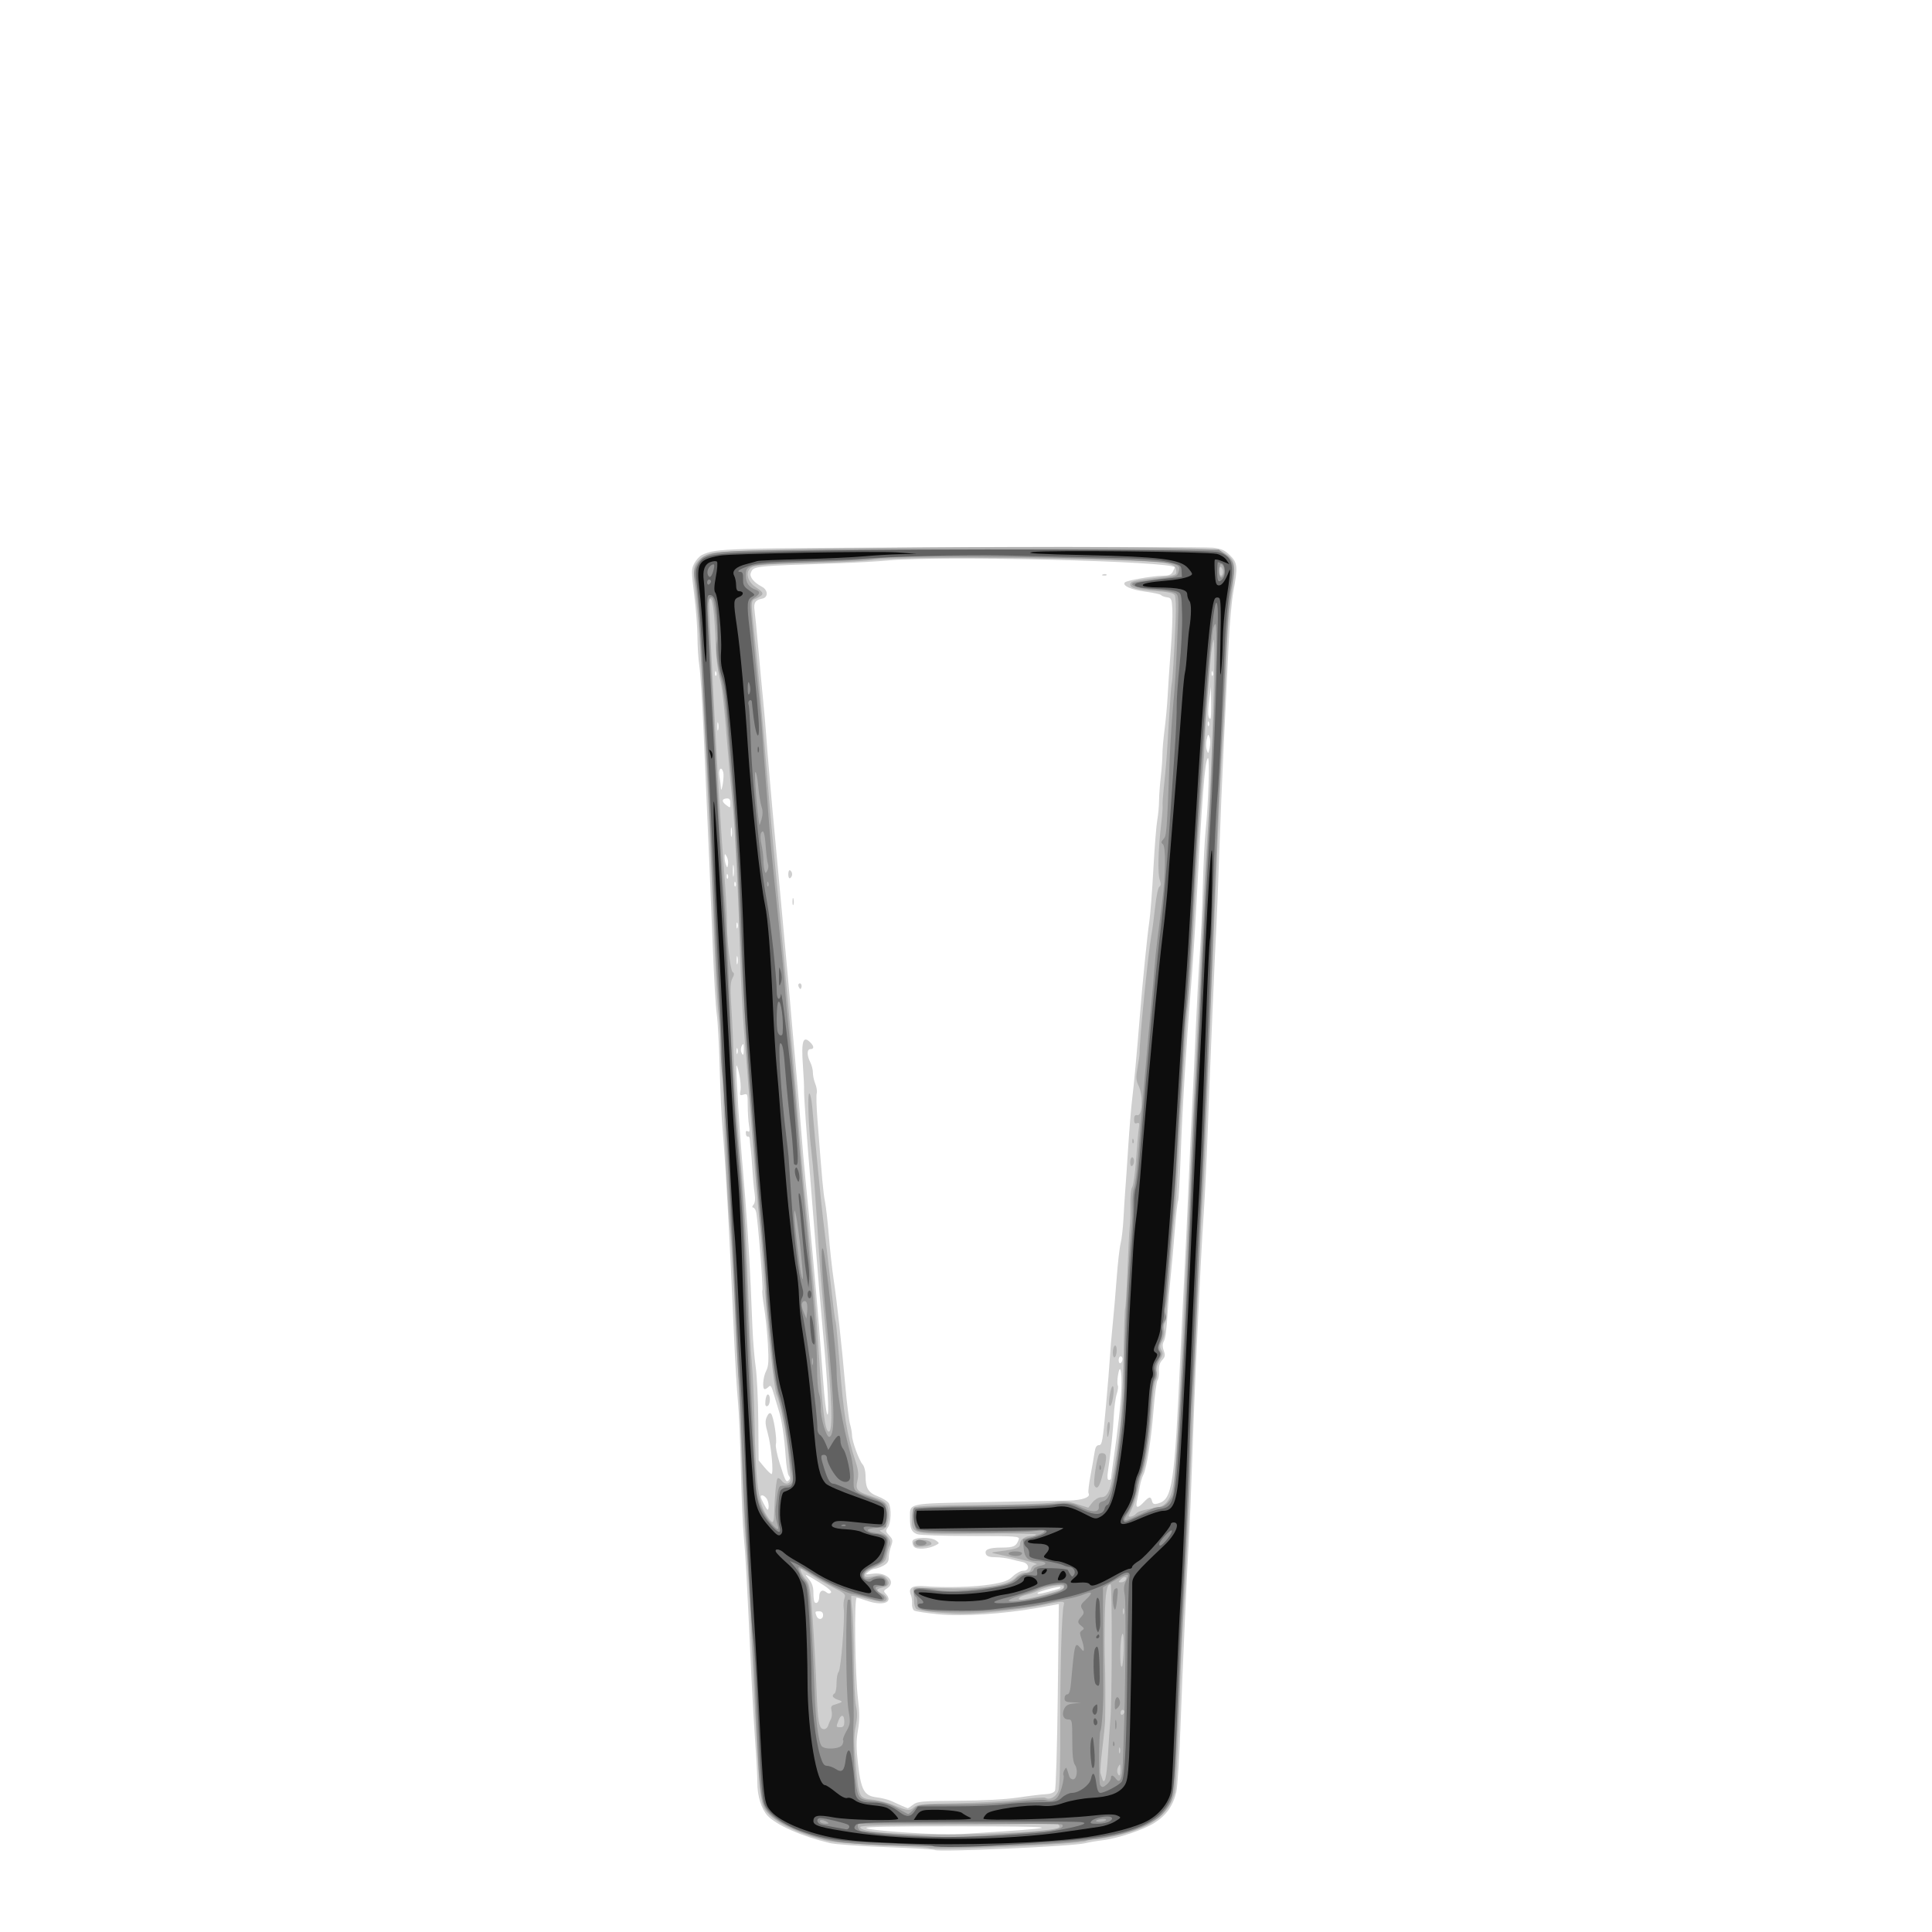 <?xml version="1.0" encoding="UTF-8" standalone="no"?>
<!-- Created with Inkscape (http://www.inkscape.org/) -->
<svg id="svg3573" xmlns:rdf="http://www.w3.org/1999/02/22-rdf-syntax-ns#" xmlns="http://www.w3.org/2000/svg" height="937.5" viewBox="0 0 937.5 937.5" width="937.5" version="1.1" xmlns:cc="http://creativecommons.org/ns#" xmlns:dc="http://purl.org/dc/elements/1.1/">
<g id="g3583">
<path id="path3593" fill="#cfcfcf" d="m453.65 897.71c-0.298-0.298-10.838-0.924-23.424-1.392-12.585-0.468-24.992-1.359-27.57-1.98-13.604-3.277-25.886-8.681-30.223-13.298-2.971-3.163-4.933-9.503-4.933-15.945 0-3.082-0.444-11.572-0.986-18.866-0.542-7.294-1.371-21.489-1.842-31.544-2.391-51.074-2.89-60.258-3.744-68.906-0.509-5.156-1.149-19.922-1.423-32.812-0.274-12.891-0.927-27.867-1.452-33.281-0.525-5.414-1.399-20.18-1.943-32.812-1.876-43.553-3.995-81.715-5.493-98.906-0.494-5.672-1.127-19.172-1.406-30-0.279-10.828-0.913-22.43-1.41-25.781-0.496-3.352-1.368-18.117-1.936-32.812-0.956-24.697-1.667-41.342-4.525-105.94-0.582-13.148-1.473-26.762-1.981-30.252-0.508-3.49-0.919-9.818-0.915-14.062 0.005-4.244-0.694-13.363-1.553-20.263-1.478-11.877-1.473-12.708 0.079-15.592 0.902-1.675 2.55-3.462 3.662-3.97 7.118-3.254 8.88-3.306 126.71-3.724 63.938-0.227 118.55-0.127 121.36 0.222 4.058 0.504 5.742 1.27 8.203 3.731 3.63 3.63 3.808 5.553 1.607 17.347-0.818 4.383-1.865 15.984-2.326 25.781-0.462 9.797-1.482 30.891-2.267 46.875-0.785 15.984-1.834 41.086-2.329 55.781-0.496 14.695-1.113 30.305-1.37 34.688-0.62 10.552-3.058 68.312-4.174 98.906-0.489 13.406-1.337 30.914-1.884 38.906-0.917 13.395-1.964 33.7-3.916 75.938-0.417 9.023-1.195 29.062-1.729 44.531-0.534 15.469-1.177 31.5-1.43 35.625-1.043 17.036-3.331 67.448-4.233 93.281-0.531 15.211-1.454 29.766-2.051 32.344-1.544 6.666-4.8 11.301-10.501 14.948-5.385 3.445-18.015 7.676-25.46 8.53-2.576 0.295-6.372 0.946-8.434 1.445-6.113 1.48-71.602 4.412-72.757 3.257zm32.913-9.027c29.459-2.005 26.079-2.413-20.565-2.48-33.355-0.048-46.767 0.22-45.532 0.912 2.349 1.315 35.585 3.478 45.002 2.93 4.125-0.24 13.617-0.853 21.094-1.362zm-43.51-12.95c2.032-1.598 4.162-1.784 21.71-1.897 12.213-0.078 23.123-0.672 29.302-1.594 5.414-0.808 11.455-1.537 13.424-1.619 2.187-0.091 3.908-0.735 4.423-1.653 0.463-0.827 1.078-21.553 1.365-46.058l0.522-44.555-10.101 1.823c-16.699 3.014-36.628 4.295-48.539 3.121-5.672-0.559-10.867-1.361-11.545-1.781-0.678-0.421-1.145-1.883-1.037-3.25 0.107-1.367-0.143-3.281-0.557-4.253-1.474-3.462 0.66-4.84 6.698-4.326 9.845 0.838 24.08 0.457 32.142-0.862 6.386-1.044 8.421-1.799 10.686-3.964 1.539-1.471 3.79-2.674 5.003-2.674 3.315 0 3.003-3.55-0.373-4.244-1.418-0.291-4.104-0.932-5.968-1.424-1.865-0.492-5.147-0.895-7.295-0.895-2.716 0-4.08-0.457-4.481-1.501-0.86-2.24 1.388-3.156 7.786-3.172 5.723-0.014 6.934-0.607 8.135-3.978 0.537-1.507-1.079-1.62-23.196-1.627-13.075-0.005-24.813-0.403-26.085-0.887-2.778-1.056-3.506-2.707-3.506-7.952 0-7.291-1.723-6.928 36.094-7.605 18.562-0.333 36.949-0.679 40.859-0.77 6.875-0.16 10.888-1.631 9.699-3.555-0.283-0.459 0.142-4.313 0.945-8.566 0.803-4.252 1.692-9.314 1.974-11.247 0.371-2.537 0.974-3.516 2.165-3.516 1.464 0 1.84-2.095 3.32-18.516 0.918-10.184 1.802-21.047 1.964-24.141 0.162-3.094 0.75-10.055 1.306-15.469 0.556-5.414 1.445-15.75 1.976-22.969 0.531-7.219 1.396-14.812 1.923-16.875 0.527-2.062 1.153-7.547 1.392-12.188 0.239-4.641 0.624-10.758 0.856-13.594 0.232-2.836 0.879-12.328 1.438-21.094 0.559-8.766 1.411-19.102 1.895-22.969 0.859-6.871 2.384-23.398 3.807-41.25 1.204-15.102 3.567-38.596 4.527-45 0.502-3.352 1.385-14.742 1.96-25.312 0.576-10.57 1.425-21.328 1.889-23.906 0.463-2.578 0.852-6.732 0.864-9.23 0.012-2.499 0.393-7.772 0.848-11.719 0.454-3.947 0.812-8.863 0.796-10.926-0.016-2.062 0.459-7.547 1.056-12.188 0.597-4.641 1.27-12.023 1.495-16.406 0.225-4.383 0.895-14.297 1.49-22.031 0.594-7.734 0.949-16.594 0.788-19.688-0.27-5.193-0.472-5.65-2.636-5.954-1.289-0.181-2.555-0.657-2.812-1.058-0.258-0.401-3.797-1.171-7.865-1.71-6.794-0.901-11.242-2.952-9.716-4.478 0.928-0.928 13.885-3.204 18.251-3.205 2.946-0.001 4.198-0.462 4.922-1.815 0.534-0.997 0.97-2.003 0.97-2.235 0-2.987-113.13-5.761-138.75-3.401-5.414 0.499-15.961 1.111-23.438 1.36-43.036 1.435-42.182 1.341-43.506 4.793-0.706 1.84 1.569 4.643 5.359 6.603 3.102 1.604 3.213 5.242 0.178 5.801-3.296 0.606-4.235 2.034-3.712 5.643 0.272 1.873 1.109 10.367 1.861 18.875 0.752 8.508 1.794 19.688 2.316 24.844 0.522 5.156 1.149 12.328 1.393 15.938 0.52 7.679 3.017 36.599 4.209 48.75 0.455 4.641 1.294 13.711 1.865 20.156 0.57 6.445 1.89 20.789 2.933 31.875s2.294 25.008 2.78 30.938c0.486 5.93 1.495 17.32 2.243 25.312 0.747 7.992 2.003 22.758 2.791 32.812 0.788 10.055 1.855 22.289 2.371 27.188 1.48 14.041 5.475 57.375 6.525 70.781 0.525 6.703 1.44 18.727 2.034 26.719 0.594 7.992 1.462 15.164 1.93 15.938 1.155 1.909 0.322-14.242-2.08-40.312-1.069-11.602-2.521-28.688-3.227-37.969-0.706-9.281-1.936-24.68-2.735-34.219-2.002-23.917-3.29-42.208-3.168-45 0.056-1.289-0.193-6.479-0.552-11.533-0.86-12.083 0.038-14.924 3.593-11.369 1.859 1.859 1.887 3.214 0.067 3.214-1.767 0-1.818 3.04-0.108 6.375 0.714 1.392 1.294 3.688 1.289 5.101-0.005 1.413 0.516 3.836 1.157 5.384 0.641 1.548 0.951 3.635 0.689 4.638s-0.127 6.385 0.301 11.96c2.351 30.649 2.87 36.331 3.685 40.383 0.491 2.442 1.334 9.896 1.873 16.563 0.539 6.667 1.606 16.37 2.373 21.562 1.681 11.388 3.862 31.311 5.653 51.628 0.727 8.25 1.755 16.526 2.284 18.39 0.529 1.865 0.962 4.301 0.962 5.414 0 2.836 3.413 12.239 5.133 14.138 0.793 0.876 1.43 3.295 1.43 5.43 0 6.174 1.259 8.269 6.076 10.109 2.378 0.908 4.727 2.403 5.218 3.321 1.344 2.512 1.073 9.627-0.446 11.691-1.191 1.618-1.119 2.056 0.65 3.948 1.765 1.889 1.863 2.477 0.87 5.223-0.615 1.702-1.119 4.214-1.119 5.582 0 1.806-0.757 2.879-2.766 3.918-1.521 0.787-3.339 1.43-4.04 1.43-0.7 0-2.092 0.662-3.093 1.47-1.702 1.375-1.554 1.434 2.283 0.907 6.821-0.936 11.576 4.156 6.716 7.191-1.684 1.052-1.714 1.284-0.355 2.785 3.669 4.054-1.865 5.847-9.526 3.087-2.062-0.743-4.204-1.357-4.758-1.365-1.308-0.018-0.819 37.338 0.647 49.368 0.79 6.485 0.775 10.168-0.062 14.973-0.862 4.948-0.853 8.579 0.039 16.243 1.492 12.824 2.988 15.507 9.052 16.242 2.452 0.297 5.723 1.132 7.27 1.856 3.476 1.627 7.392 3.343 7.821 3.428 0.176 0.035 1.335-0.734 2.574-1.708zm0.443-125.19c-0.662-0.797-0.958-2.088-0.659-2.868 0.705-1.837 8.913-1.935 11.374-0.135 1.71 1.25 1.709 1.307-0.055 2.235-3.622 1.906-9.372 2.32-10.66 0.768zm-55.76-271.35c-0.404-0.653-0.481-1.441-0.172-1.751 0.839-0.839 1.754 0.395 1.301 1.754-0.318 0.953-0.538 0.952-1.129-0.004zm-3.176-41.845c0.019-1.547 0.229-2.066 0.467-1.154 0.238 0.912 0.222 2.178-0.035 2.812-0.257 0.635-0.451-0.112-0.432-1.659zm-2.05-13.12c0-1.397 0.404-2.205 0.938-1.875 0.516 0.319 0.938 1.162 0.938 1.875 0 0.713-0.422 1.556-0.938 1.875-0.534 0.33-0.938-0.477-0.938-1.875zm152.64-145.49c0.677-0.271 1.485-0.238 1.797 0.074 0.312 0.312-0.242 0.533-1.23 0.492-1.092-0.045-1.314-0.267-0.566-0.566zm-135.76 505.02c0-1.25-0.625-1.875-1.875-1.875-2.064 0-2.131 0.116-1.306 2.267 0.815 2.124 3.181 1.833 3.181-0.392zm-1.875-8.906c0-2.784 1.514-3.81 3.362-2.277 0.923 0.766 1.722 0.849 2.329 0.242 0.608-0.608-1.514-2.414-6.189-5.271-6.684-4.084-6.968-4.174-4.714-1.495 1.752 2.082 2.399 3.929 2.399 6.842 0 2.195 0.27 4.26 0.6 4.59 1.053 1.053 2.213-0.325 2.213-2.631zm111.09-2.4c5.52-1.448 6.416-1.809 5.86-2.365-0.535-0.535-11.016 2.278-11.016 2.957 0 0.607 1.041 0.488 5.156-0.592zm-136.38-44.895c-0.566-1.058-1.641-1.923-2.388-1.923-1.071 0-0.915 0.844 0.736 3.984 1.764 3.355 2.141 3.659 2.388 1.923 0.161-1.134-0.17-2.926-0.736-3.984zm182.79 1.37c2.65-2.821 3.382-2.916 4.008-0.523 0.376 1.439 0.973 1.685 2.844 1.172 7.063-1.937 8.032-8.353 10.933-72.368 0.479-10.57 1.314-27.445 1.855-37.5 0.541-10.055 1.427-29.039 1.969-42.188 0.542-13.148 1.373-31.289 1.846-40.312 0.473-9.023 1.294-26.531 1.824-38.906 0.53-12.375 1.382-28.195 1.893-35.156 0.511-6.961 1.164-21.516 1.452-32.344 0.288-10.828 0.904-23.273 1.369-27.656 1.362-12.834 2.106-35.874 1.14-35.277-1.49 0.921-2.814 18.004-5.825 75.12-0.544 10.312-1.625 26.548-2.404 36.078-2.303 28.192-4.192 59.054-5 81.683-0.416 11.659-0.99 21.575-1.275 22.036-0.285 0.461-0.981 6.742-1.548 13.958-0.567 7.216-1.466 17.339-1.999 22.495-0.533 5.156-1.153 12.328-1.377 15.938-0.663 10.663-1.133 14.235-2.099 15.961-0.601 1.073-0.572 2.532 0.085 4.272 0.826 2.187 0.691 2.981-0.785 4.612-1.178 1.302-1.706 3.098-1.558 5.298 0.123 1.831-0.179 3.814-0.671 4.408-0.493 0.594-1.373 7.195-1.957 14.67-1.124 14.4-3.336 28.291-5 31.404-0.551 1.031-1.299 3.562-1.663 5.625-0.363 2.062-0.971 5.121-1.351 6.797-0.833 3.678 0.277 3.914 3.294 0.703zm-172.26-12.85c-0.544-0.666-1.22-4.798-1.501-9.18-0.577-8.98-1.88-17.846-3.237-22.031-0.502-1.547-1.458-4.711-2.125-7.031-1.604-5.58-1.851-5.967-3.049-4.769-0.561 0.561-1.357 1.019-1.769 1.019-1.283 0-0.811-5.954 0.701-8.854 1.161-2.227 1.323-4.761 0.838-13.125-0.331-5.701-1.16-13.727-1.842-17.836-0.682-4.109-1.052-7.777-0.82-8.152 0.479-0.775-2.256-34.831-3.055-38.049-0.288-1.16-0.952-2.109-1.475-2.109-0.549 0-0.46-0.591 0.209-1.398 0.774-0.932 0.951-2.794 0.531-5.591-0.346-2.306-0.825-7.478-1.064-11.493-0.239-4.015-0.605-8.566-0.813-10.112-0.208-1.547-0.41-3.551-0.45-4.453-0.04-0.902-0.389-1.535-0.775-1.406-0.747 0.249-1.172-0.536-1.172-2.165 0-0.546 0.488-0.691 1.084-0.323 0.785 0.485 0.917-0.339 0.479-2.991-0.333-2.014-0.609-6.327-0.615-9.584-0.01-5.63-0.11-5.891-2.024-5.283-1.808 0.574-1.96 0.365-1.483-2.046 0.292-1.477-0.025-5.217-0.703-8.31-0.678-3.094-1.271-4.57-1.316-3.281-0.154 4.372 1.732 34.144 3.148 49.688 1.508 16.543 3.18 41.431 3.811 56.719 0.213 5.156 0.601 14.438 0.862 20.625 0.261 6.188 0.967 14.625 1.567 18.75 0.601 4.125 1.167 16.007 1.259 26.403l0.167 18.903 2.741 3.295c1.508 1.812 3.078 3.325 3.489 3.362 1.168 0.106-0.093-13.679-1.812-19.804-1.246-4.442-1.33-5.989-0.431-7.963 0.729-1.6 1.435-2.131 2.035-1.531 1.209 1.209 2.988 12.384 2.357 14.799-0.271 1.038 0.56 5.222 1.847 9.297 2.806 8.882 3.132 9.488 4.416 8.204 0.681-0.681 0.678-1.349-0.01-2.191zm-11.326-36.502c0.166-1.731 0.723-3.042 1.239-2.913 1.393 0.348 1.136 5.168-0.301 5.647-0.898 0.299-1.156-0.452-0.938-2.734zm167.65 38.048c0-0.288 0.407-3.346 0.905-6.797 2.5-17.327 3.783-28.639 4.127-36.39 0.408-9.174-0.599-13.435-1.639-6.934-0.342 2.136-0.371 4.288-0.065 4.782 0.306 0.494 0.07 2.37-0.523 4.168-0.593 1.798-1.246 6.747-1.449 10.997-0.342 7.141-1.383 16.946-2.835 26.712-0.393 2.641-0.243 3.984 0.444 3.984 0.57 0 1.036-0.236 1.036-0.524zm5.625-58.126c0-0.743-0.422-1.351-0.938-1.351-0.516 0-0.938 0.869-0.938 1.93 0 1.062 0.422 1.67 0.938 1.351 0.516-0.319 0.938-1.187 0.938-1.93zm-186.87-150.65c-0.26-0.645-0.473-0.117-0.473 1.172s0.213 1.816 0.473 1.172c0.26-0.645 0.26-1.699 0-2.344zm3.101 0c-0.023-2.424-0.215-2.728-0.939-1.487-0.501 0.858-0.654 2.229-0.34 3.047 0.882 2.298 1.31 1.776 1.279-1.56zm-3.075-44.531c-0.236-0.902-0.429-0.164-0.429 1.641s0.193 2.543 0.429 1.641c0.236-0.902 0.236-2.379 0-3.281zm-0.025-16.406c-0.26-0.645-0.473-0.117-0.473 1.172s0.213 1.816 0.473 1.172c0.26-0.645 0.26-1.699 0-2.344zm-0.918-19.629c-0.299-0.748-0.521-0.526-0.566 0.566-0.041 0.988 0.181 1.542 0.492 1.23 0.312-0.312 0.345-1.12 0.074-1.797zm-3.75-3.75c-0.299-0.748-0.521-0.526-0.566 0.566-0.041 0.988 0.181 1.542 0.492 1.23 0.312-0.312 0.345-1.12 0.074-1.797zm2.845-4.264c-0.215-1.425-0.398-0.482-0.405 2.096-0.007 2.578 0.169 3.744 0.392 2.591 0.223-1.153 0.228-3.262 0.013-4.688zm-3.395-4.673c-0.885-1.52-0.973-1.487-0.999 0.365-0.016 1.118 0.284 2.805 0.666 3.75 0.625 1.546 0.725 1.51 0.999-0.365 0.167-1.145-0.132-2.833-0.666-3.75zm2.448-13.61c-0.224-1.166-0.416-0.433-0.427 1.63s0.173 3.017 0.408 2.12c0.235-0.896 0.243-2.584 0.019-3.75zm-0.663-12.375c0-1.708-0.474-2.25-1.875-2.144-2.312 0.174-2.409 1.474-0.234 3.125 2.155 1.636 2.109 1.657 2.109-0.98zm-3.423-14.824c-0.903-3.264-2.458-1.702-1.867 1.875 0.32 1.934 0.639 4.57 0.709 5.859 0.074 1.36 0.439 0.572 0.87-1.875 0.408-2.32 0.538-4.957 0.288-5.859zm235.96-17.029c-0.647-1.747-0.795-1.633-1.389 1.07-0.366 1.664-0.347 3.985 0.041 5.156 0.649 1.959 0.761 1.873 1.389-1.07 0.376-1.76 0.357-4.08-0.041-5.156zm-238.46-6.878c-0.22-0.91-0.41-0.17-0.41 1.63 0 1.805 0.193 2.543 0.429 1.641 0.236-0.902 0.236-2.379 0-3.281zm238.12-0.41c-0.299-0.748-0.521-0.526-0.566 0.566-0.041 0.988 0.181 1.542 0.492 1.23 0.312-0.312 0.345-1.12 0.074-1.797zm1.116-9.434-0.119-7.734-0.838 6.54c-0.783 6.115-0.602 8.929 0.577 8.929 0.274 0 0.445-3.481 0.38-7.734zm-240.18-14.941c-0.299-0.748-0.521-0.526-0.566 0.566-0.041 0.988 0.181 1.542 0.492 1.23 0.312-0.312 0.345-1.12 0.074-1.797zm240.94 0c-0.299-0.748-0.521-0.526-0.566 0.566-0.041 0.988 0.181 1.542 0.492 1.23 0.312-0.312 0.345-1.12 0.074-1.797z"/>
<path id="path3591" fill="#afafaf" d="m450.8 896.74c-0.291-0.291-10.4-0.912-22.463-1.38-14.622-0.567-23.965-1.363-28.027-2.387-14.834-3.74-26.062-9.598-29.397-15.337-2.308-3.972-2.939-12.83-7.194-100.92-0.523-10.828-1.373-24.328-1.89-30-0.516-5.672-1.377-23.18-1.913-38.906-0.535-15.727-1.312-34.078-1.726-40.781-0.414-6.703-1.251-23.578-1.86-37.5-0.609-13.922-1.518-28.688-2.021-32.812-0.951-7.81-2.108-30.391-3.723-72.656-0.522-13.664-1.344-27.586-1.826-30.938-0.482-3.352-1.337-17.273-1.899-30.938-2.067-50.27-3.766-88.026-4.599-102.19-0.47-7.992-1.321-23.812-1.891-35.156-0.57-11.344-1.442-24.211-1.938-28.594-2.306-20.41-2.3-20.913 0.303-24.006 1.645-1.954 3.828-3.164 7.059-3.91 12.548-2.897 235.05-4.096 245.3-1.323 2.062 0.558 4.75 2.175 5.973 3.592 2.496 2.894 2.475 5.125-0.218 23.302-0.764 5.156-1.637 18.656-1.94 30-0.303 11.344-0.958 26.32-1.456 33.281-0.865 12.103-1.884 33.447-3.897 81.562-1.736 41.514-3.507 85.791-4.442 111.09-0.515 13.922-1.192 28.266-1.506 31.875-0.906 10.438-3.228 62.42-6.972 156.09-0.505 12.633-1.37 29.93-1.922 38.438-1.187 18.283-1.416 23.366-2.745 60.938-0.556 15.727-1.439 30.397-1.961 32.601-2.413 10.181-10.356 16.43-25.896 20.372-5.074 1.287-10.633 2.34-12.355 2.34-1.722 0-3.857 0.389-4.746 0.865-2.917 1.561-74.837 4.746-76.208 3.375zm49.822-7.976c13.453-1.326 14.528-1.606 13.047-3.39-0.898-1.082-2.096-1.257-5.005-0.731-2.103 0.381-23.406 0.722-47.339 0.758-31.474 0.048-43.613 0.359-43.869 1.126-0.872 2.616 19.088 4.064 49.416 3.584 13.148-0.208 28.336-0.815 33.75-1.349zm-57.012-11.892c1.473-1.333 4.617-1.612 21.168-1.877 10.691-0.171 24.401-0.965 30.466-1.763 6.066-0.799 11.468-1.18 12.006-0.848 2.126 1.314 5.417-0.521 6.378-3.556 0.582-1.839 0.924-14.2 0.863-31.172-0.099-27.464 0.713-55.543 1.701-58.828 0.626-2.082-0.123-2.072-11.014 0.149-8.63 1.76-23.962 3.527-35.025 4.037-8.213 0.379-24.635-1.163-25.666-2.41-0.488-0.59-0.903-2.128-0.922-3.417-0.019-1.289-0.162-3.398-0.317-4.688-0.259-2.148-0.008-2.322 2.998-2.083 1.805 0.144 9.188 0.316 16.406 0.383 16.161 0.15 26.92-1.744 30.24-5.325 1.229-1.326 3.222-2.35 4.573-2.35 1.582 0 2.555-0.618 2.87-1.822 0.262-1.002 1.383-1.969 2.49-2.149 1.71-0.277-4.91-2.035-19.08-5.066-3.279-0.701-3.277-0.702 1.635-1.354 8.038-1.067 9.615-1.667 9.615-3.656 0-2.005 2.575-3.765 5.508-3.765 1.035 0 2.077-0.316 2.317-0.703 0.24-0.387-12.212-0.569-27.669-0.406-32.876 0.348-32.656 0.397-32.656-7.236 0-2.513 0.528-4.989 1.179-5.53 0.755-0.627 11.974-1.043 31.172-1.158 16.496-0.099 32.744-0.623 36.107-1.165 5.203-0.839 6.936-0.728 11.623 0.747l5.508 1.732 2.006-2.516c1.103-1.384 2.93-2.516 4.059-2.516 4.218 0 5.425-4.183 9.069-31.406 0.903-6.746 1.669-20.926 1.914-35.415 0.224-13.291 0.601-24.477 0.837-24.859 0.236-0.382 0.737-8.703 1.113-18.491 0.376-9.789 0.886-19.274 1.133-21.078 0.247-1.805 0.385-6.599 0.307-10.653-0.08-4.165 0.303-7.908 0.881-8.605 0.563-0.678 1.416-6.853 1.896-13.722 0.48-6.869 1.085-13.694 1.343-15.166 0.369-2.102 0.169-2.561-0.932-2.139-1.016 0.39-1.403-0.111-1.403-1.817 0-1.723 0.44-2.281 1.641-2.08 2.396 0.402 2.829-9.44 0.619-14.096-1.354-2.853-1.439-4.196-0.572-9.022 0.561-3.118 1.004-6.302 0.986-7.075-0.131-5.563 4.109-48.146 5.647-56.719 0.555-3.094 1.428-9.6 1.939-14.457 0.512-4.858 1.423-9.137 2.024-9.509 0.785-0.485 0.83-1.435 0.158-3.363-1.046-3-0.758-14.513 0.665-26.577 0.517-4.383 0.85-8.602 0.739-9.375-0.11-0.773 0.118-4.359 0.508-7.969 1.166-10.797 1.5-15.149 2.521-32.812 0.536-9.281 1.154-17.508 1.373-18.281 0.411-1.454 1.147-13.474 1.924-31.406 0.249-5.746 0.053-10.927-0.441-11.699-0.62-0.968-3.382-1.563-9.137-1.971-9.513-0.674-12.468-1.424-12.468-3.166 0-1.512 1.647-1.927 13.41-3.372 9.053-1.112 9.187-1.165 8.906-3.52-0.245-2.056-0.981-2.547-5.266-3.507-10.353-2.32-128.45-3.528-142.82-1.461-3.789 0.545-17.014 1.196-29.389 1.447-23.606 0.479-27.896 0.903-29.578 2.931-1.931 2.327-0.61 6.32 2.859 8.642 4.326 2.895 4.433 3.557 0.87 5.399-3.417 1.767-3.367-1.714-0.393 27.153 0.797 7.734 2.042 21.234 2.766 30 3.119 37.736 4.418 52.661 6.123 70.312 2.536 26.254 5.494 58.039 6.588 70.781 0.509 5.93 1.56 17.531 2.336 25.781 0.776 8.25 2.017 22.805 2.759 32.344 0.741 9.539 1.795 21.773 2.342 27.188 5.037 49.875 6.006 60.854 7.533 85.312 1.592 25.494 2.923 35.625 4.681 35.625 2.118 0 1.557-15.861-1.822-51.562-1.098-11.602-2.374-27-2.836-34.219-1.964-30.718-2.858-42.623-3.729-49.688-1.427-11.564-2.061-28.594-1.065-28.594 0.481 0 1.134 3.059 1.452 6.797 1.469 17.276 4.331 46.891 5.186 53.672 0.795 6.302 2.969 24.796 5.29 45 0.296 2.578 0.685 4.927 0.865 5.219 0.18 0.292 0.995 8.941 1.812 19.219 2.099 26.399 3.513 35.183 7.822 48.6 1.38 4.298 1.587 6.391 0.922 9.35-1.012 4.504-0.279 5.297 7.121 7.704 6.832 2.222 8.064 3.581 8.064 8.893 0 4.408-1.612 7.376-4.051 7.459-0.608 0.021 0.026 0.652 1.409 1.402 2.721 1.478 4.127 4.417 2.991 6.254-0.39 0.632-0.95 2.626-1.243 4.432-0.536 3.3-1.26 3.917-8.012 6.839-1.547 0.669-2.812 1.844-2.812 2.611 0 1.484 1.063 1.584 5.743 0.542 2.12-0.472 3.352-0.231 4.453 0.87 2.331 2.331 1.834 4.185-1.29 4.81-3.427 0.685-3.565 1.559-0.469 2.97 2.949 1.344 3.103 3.918 0.234 3.928-1.16 0.005-4.939-0.717-8.397-1.603-3.458-0.886-6.457-1.417-6.665-1.18-0.208 0.237-0.051 2.963 0.349 6.056 0.4 3.094 0.772 14.062 0.828 24.375 0.056 10.312 0.539 20.646 1.073 22.964 0.705 3.058 0.655 5.804-0.182 10.014-0.915 4.603-0.911 8.377 0.02 18.286 1.55 16.497 1.51 16.414 8.232 17.165 2.994 0.335 7.765 1.606 10.601 2.825 6.264 2.692 7.335 2.779 9.551 0.774zm0.512-126.5c-1.817-1.817-0.523-3.188 3.006-3.188 3.164 0 5.676 1.267 4.602 2.322-0.796 0.783-6.987 1.487-7.609 0.866zm86.955-29.46c-0.753-1.219 1.231-14.227 2.339-15.335 0.456-0.456 1.484-0.579 2.283-0.272 1.601 0.614 1.398 2.916-1.029 11.645-1.329 4.782-2.374 5.934-3.593 3.963zm6.107-27.009c0-2.148 0.395-3.906 0.879-3.906 0.487 0 0.637 1.568 0.336 3.516-0.751 4.868-1.215 5.017-1.215 0.391zm0.948-12.859c0.021-3.666 1.185-8.81 1.895-8.372 0.907 0.561 0.028 8.098-1.086 9.309-0.491 0.534-0.815 0.159-0.809-0.938zm1.86-24.68c0-1.547 0.422-3.073 0.938-3.392 0.545-0.337 0.938 0.597 0.938 2.233 0 1.547-0.422 3.073-0.938 3.392-0.545 0.337-0.938-0.597-0.938-2.233zm8.438-92.399c0-1.319 0.422-2.399 0.938-2.399 0.516 0 0.938 0.819 0.938 1.82s-0.422 2.08-0.938 2.399c-0.532 0.329-0.938-0.459-0.938-1.82zm1.012-10.446c0.045-1.092 0.267-1.314 0.566-0.566 0.271 0.677 0.238 1.485-0.074 1.797-0.312 0.312-0.533-0.242-0.492-1.23zm-11.83 298.45c0.352-6.321 0.907-14.447 1.232-18.056 0.775-8.584 0.855-65.153 0.091-65.155-1.913-0.004-2.574 3.741-2.814 15.944-0.147 7.472-0.143 16.961 0.008 21.086 0.254 6.931 0.32 20.486 0.141 28.795-0.041 1.915-0.657 8.209-1.368 13.985-0.711 5.776-1.122 11.065-0.914 11.752 0.208 0.687 0.587 1.909 0.841 2.715 1.152 3.652 2.193-0.491 2.782-11.066zm6.102 6.553c-0.024-2.589-0.177-2.792-1.016-1.349-0.543 0.934-0.754 2.305-0.47 3.047 0.867 2.258 1.516 1.516 1.486-1.698zm-0.288-10.312c-0.26-0.645-0.473-0.117-0.473 1.172s0.213 1.816 0.473 1.172c0.26-0.645 0.26-1.699 0-2.344zm-141.61-10.78c0.279-0.902 0.906-2.384 1.392-3.293 0.486-0.909 0.622-2.698 0.301-3.976-0.418-1.667-0.157-2.459 0.922-2.801 4.815-1.527 4.88-1.601 2.209-2.54-2.663-0.936-3.272-2.086-1.641-3.094 0.516-0.319 0.938-2.579 0.938-5.024s0.453-4.897 1.006-5.451c1.111-1.111 3.131-26.311 2.466-30.775-0.23-1.547-0.061-3.762 0.375-4.922 0.723-1.921 0.187-2.414-5.98-5.514-3.725-1.873-8.537-4.615-10.693-6.094-2.155-1.479-4.146-2.689-4.424-2.689-0.915 0 0.618 3.242 2.545 5.383 1.63 1.811 2.059 4.404 3.099 18.75 0.664 9.156 1.495 24.242 1.846 33.523 0.648 17.116 1.211 20.156 3.728 20.156 0.771 0 1.631-0.738 1.91-1.641zm7.871-2.109c0-3.444-1.594-3.673-2.836-0.408-1.213 3.191-1.204 3.22 0.961 3.22 1.458 0 1.875-0.625 1.875-2.812zm135.94-4.743c0-0.485-0.422-0.882-0.938-0.882-0.516 0-0.938 0.658-0.938 1.462 0 0.804 0.422 1.201 0.938 0.882 0.516-0.319 0.938-0.976 0.938-1.462zm-0.34-30.574c0.114-4.428-0.149-7.68-0.584-7.227-1.266 1.32-1.552 17.206-0.288 15.941 0.365-0.365 0.757-4.287 0.871-8.715zm0.023-19.293c-0.26-0.645-0.473-0.117-0.473 1.172s0.213 1.816 0.473 1.172c0.26-0.645 0.26-1.699 0-2.344zm-40.41-6.35c9.679-2.463 12.209-3.558 11.005-4.762-1.071-1.071-8.635 0.382-12.469 2.396-1.289 0.677-3.71 1.523-5.38 1.88-3.413 0.73-5.044 2.38-2.352 2.38 0.965 0 5.103-0.852 9.196-1.894zm41.231-7.543c1.099-1.779-0.504-2.218-2.137-0.585-1.462 1.462-1.464 1.585-0.033 1.585 0.854 0 1.83-0.45 2.17-1zm-170.49-32.05c0.253-8.61 1.033-16.747 1.665-17.379 0.366-0.366 1.231 0.11 1.924 1.057 1.813 2.48 4.747 1.629 4.431-1.285-0.138-1.273-0.657-6.657-1.154-11.964-0.86-9.192-4.077-25.291-5.662-28.343-1.253-2.412-4.65-35.078-6.529-62.789-0.542-7.992-1.379-17.906-1.859-22.031-0.777-6.666-2.964-33.532-5.647-69.375-0.502-6.703-1.377-17.672-1.944-24.375-0.568-6.703-1.385-23.367-1.817-37.031-0.432-13.664-0.971-28.008-1.198-31.875-0.227-3.867-0.703-12.938-1.056-20.156-0.354-7.219-1.039-16.922-1.524-21.562-0.484-4.641-1.296-13.5-1.802-19.688-2.354-28.725-2.951-34.119-4.358-39.375-0.828-3.094-1.639-9.844-1.802-15-0.448-14.174-1.411-22.969-2.514-22.969-1.034 0-1.021 0.386 1.625 50.625 2.193 41.635 3.32 60.183 4.924 81.094 0.831 10.828 1.471 21.586 1.423 23.906-0.174 8.358 1.584 24.713 2.732 25.423 0.887 0.548 0.862 1.227-0.116 3.053-0.95 1.774-1.099 4.71-0.612 12.014 0.354 5.316 0.773 13.463 0.93 18.104 0.688 20.309 2.324 45.397 4.339 66.562 1.155 12.127 2.561 38.425 3.258 60.938 0.303 9.797 0.976 22.664 1.495 28.594 0.519 5.93 1.105 18.375 1.301 27.656 0.691 32.621 1.784 40.69 6.447 47.578 2.381 3.518 2.966 3.253 3.103-1.406zm175.53-0.132c1.023-1.232 2.989-1.824 10.196-3.065 5.181-0.893 7.492-5.023 8.602-15.375 1.29-12.027 3.387-50.897 6.117-113.38 1.416-32.403 2.53-55.509 4.296-89.062 0.475-9.023 1.27-25.688 1.768-37.031 1.271-28.984 2.739-56.738 3.842-72.656 2.075-29.943 4.125-97.37 2.843-93.509-0.472 1.421-1.103 5.64-1.403 9.375-0.3 3.735-0.983 12.275-1.519 18.978-0.536 6.703-1.13 16.406-1.321 21.562-0.191 5.156-1.01 18.023-1.821 28.594-0.811 10.57-1.9 27.445-2.421 37.5-1.718 33.158-2.844 50.974-3.79 60-1.133 10.802-3.435 47.531-4.701 75-0.511 11.086-1.318 23.109-1.793 26.719-0.476 3.609-1.343 13.312-1.928 21.562-0.585 8.25-1.303 17.109-1.595 19.688-0.293 2.578-0.5 6.149-0.462 7.936 0.038 1.787-0.347 3.75-0.855 4.363-0.509 0.613-0.662 2.164-0.34 3.447 0.348 1.385-0.024 3.51-0.914 5.232-1.189 2.299-1.271 3.266-0.394 4.668 0.899 1.439 0.741 2.361-0.843 4.936-1.273 2.07-1.774 4.061-1.446 5.75 0.276 1.421 0.068 3.108-0.461 3.75-0.529 0.642-1.201 4.752-1.494 9.135-1.296 19.403-3.232 32.478-5.456 36.84-0.472 0.926-1.232 3.977-1.688 6.78-0.687 4.221-2.172 8.537-4.427 12.864-0.657 1.26 2.297 0.739 3.41-0.601zm42.272-457.08c0-1.001-0.422-2.08-0.938-2.399-0.532-0.329-0.938 0.459-0.938 1.82 0 1.319 0.422 2.399 0.938 2.399 0.516 0 0.938-0.819 0.938-1.82z"/>
<path id="path3589" fill="#8f8f8f" d="m428.44 895.39c-9.023-0.362-19.359-1.198-22.969-1.857-14.004-2.556-28.027-8.641-32.694-14.187-3.39-4.029-4.299-10.036-5.314-35.126-1.2-29.646-2.381-52.853-3.626-71.25-2.363-34.903-3.026-47.366-3.886-73.125-0.499-14.953-1.115-28.242-1.368-29.531-0.253-1.289-0.898-13.102-1.435-26.25-0.536-13.148-1.583-34.242-2.327-46.875-0.744-12.633-1.786-33.094-2.317-45.469-0.531-12.375-1.381-25.355-1.89-28.846-0.509-3.49-0.926-10.451-0.929-15.469-0.002-5.018-0.433-14.819-0.957-21.779-0.978-12.995-2.072-35.609-3.671-75.938-0.501-12.633-1.36-30.141-1.908-38.906-0.548-8.766-1.41-24.586-1.916-35.156-1.488-31.122-2.758-48.923-3.824-53.603-0.819-3.596-0.725-4.962 0.527-7.599 0.839-1.768 2.456-3.66 3.592-4.205 7.06-3.381 11.566-3.5 132.08-3.5h117.82l2.648 1.959c4.887 3.616 5.526 6.289 3.684 15.399-1.554 7.689-2.288 18.244-4.267 61.391-0.497 10.828-1.346 28.125-1.888 38.438-0.849 16.164-2.39 53.806-3.436 83.906-0.525 15.107-3.152 73.321-5.5 121.88-0.761 15.727-1.8 39.352-2.309 52.5-0.51 13.148-1.36 28.572-1.891 34.274-0.53 5.702-0.986 16.46-1.013 23.906-0.027 7.446-0.451 20.922-0.942 29.945-0.491 9.023-1.554 30.539-2.363 47.812-4.496 96.093-4.315 93.598-7.121 97.969-3.02 4.704-4.75 6.21-10.629 9.251-13.144 6.798-36.329 9.801-79.677 10.321-17.531 0.21-39.258 0.085-48.281-0.277zm51.424-4.821c7.553-0.547 18.288-1.327 23.856-1.733 9.345-0.681 13.246-1.872 11.583-3.535-0.47-0.47-89.145-0.771-98.347-0.333-1.273 0.06-0.733 2.893 0.653 3.425 1.597 0.613 32.803 2.873 42.098 3.049 3.533 0.067 12.603-0.326 20.156-0.873zm-78.61-6.51c-1.847-1.194-4.019-1.194-3.281 0 0.319 0.516 1.504 0.931 2.634 0.923 1.67-0.012 1.791-0.184 0.648-0.923zm135.42-0.855c0.291-0.47-0.542-0.738-1.85-0.594-3.278 0.36-4.122 1.45-1.123 1.45 1.345 0 2.683-0.385 2.973-0.855zm-93.231-5.238c2.198-2.34 2.232-2.344 20.085-2.362 9.836-0.01 23.21-0.617 29.721-1.349 6.511-0.732 12.727-1.098 13.813-0.814 4.397 1.15 6.478-0.351 8.069-5.821 0.829-2.853 1.258-5.591 0.953-6.085-0.305-0.494-0.139-1.64 0.37-2.546 1.008-1.795 0.86-1.981 2.428 3.039 0.242 0.773 1.036 1.406 1.766 1.406 1.89 0 2.558-4.731 0.985-6.976-0.931-1.33-1.315-4.828-1.315-11.982 0-9.531-0.108-10.104-1.904-10.104-2.423 0-3.32-2.294-2.016-5.157 0.75-1.645 1.941-2.321 4.576-2.595l3.563-0.371-3.984-0.158c-3.307-0.131-3.984-0.476-3.984-2.033 0-1.031 0.597-1.875 1.326-1.875 0.947 0 1.474-1.677 1.844-5.859 1.665-18.862 1.916-19.816 4.4-16.771 1.535 1.882 1.805 1.962 1.805 0.535 0-0.923-0.515-3.102-1.144-4.843-0.956-2.643-0.917-3.314 0.234-4.069 1.189-0.78 1.153-1.077-0.262-2.162-2.047-1.569-2.054-2.321-0.042-4.545 1.33-1.469 1.402-2.083 0.427-3.643-1.027-1.645-0.804-2.22 1.811-4.663 3.596-3.36 3.133-4.256-1.253-2.423-1.784 0.745-5.099 1.659-7.367 2.031-2.268 0.372-6.444 1.248-9.28 1.946-10.606 2.614-28.666 4.426-43.594 4.373-17.619-0.062-20.742-0.71-20.366-4.222 0.142-1.331-0.174-2.688-0.703-3.015-0.529-0.327-0.962-1.413-0.962-2.414 0-2.154 3.158-2.385 11.502-0.843 3.643 0.673 8.137 0.678 14.469 0.015 15.593-1.634 21.01-2.884 23.327-5.384 1.152-1.243 3.609-2.506 5.461-2.806 1.893-0.307 3.366-1.089 3.366-1.787 0-0.683 1.518-1.526 3.374-1.874 3.939-0.739 2.602-2.227-2.023-2.25-4.188-0.021-5.873-1.773-6.211-6.457l-0.296-4.099 4.51-1.161c2.481-0.639 5.012-1.679 5.625-2.311 0.879-0.907-0.272-0.993-5.448-0.408-3.609 0.408-17.451 0.721-30.759 0.695-20.293-0.039-24.425-0.275-25.613-1.463-1.368-1.368-2.301-9.418-1.218-10.501 0.291-0.291 13.79-0.734 29.998-0.984 16.207-0.25 33.286-0.73 37.952-1.067 7.414-0.535 8.953-0.374 12.193 1.28 5.998 3.06 9.878 3.078 9.546 0.045-0.163-1.495 0.405-2.193 2.12-2.604 3.926-0.942 5.93-9.967 8.936-40.227 0.736-7.407 1.294-14.368 1.242-15.469-0.501-10.437 1.658-56.444 3.57-76.064 0.352-3.609 0.57-9.094 0.486-12.188-0.085-3.094 0.257-6.68 0.76-7.969 0.502-1.289 1.321-7.406 1.819-13.594 2.149-26.689 4.872-58.341 6.292-73.125 0.842-8.766 1.656-18.015 1.81-20.554 0.153-2.539 0.764-8.445 1.357-13.125 0.593-4.679 1.637-12.938 2.321-18.352 1.699-13.461 1.858-27.268 0.324-28.216-0.925-0.572-0.854-1.105 0.328-2.43 1.537-1.725 1.579-2.276 3.103-40.604 0.236-5.93 0.907-16.266 1.492-22.969 1.273-14.586 1.355-15.935 2.279-37.504 0.634-14.792 0.541-17.03-0.752-18.103-0.838-0.696-5.153-1.463-9.995-1.776-8.287-0.537-13.548-2.297-10.371-3.471 0.773-0.286 5.806-1.055 11.183-1.71 9.403-1.145 9.803-1.287 10.45-3.708 0.594-2.221 0.326-2.648-2.277-3.623-7.466-2.796-127.66-5.046-144.49-2.704-3.931 0.547-18.411 1.337-32.177 1.755-15.627 0.475-26.174 1.193-28.076 1.91-2.691 1.015-3.047 1.559-3.047 4.662 0 3.53 1.56 5.721 4.922 6.913 2.261 0.802 2.054 2.029-0.64 3.794-2.003 1.313-2.233 2.038-1.887 5.967 1.245 14.145 3.314 35.661 4.171 43.379 0.544 4.898 1.161 11.859 1.371 15.469 0.21 3.609 1.032 14.789 1.827 24.844 0.795 10.055 1.644 21.023 1.885 24.375 0.242 3.352 1.098 12.422 1.902 20.156 3.852 37.03 5.157 50.316 5.662 57.656 0.302 4.383 0.953 11.555 1.448 15.938 1.115 9.873 3.286 33.682 4.66 51.094 1.078 13.662 2.075 24.692 4.236 46.875 3.588 36.827 5.044 56.505 5.015 67.742-0.014 5.289 0.418 10.985 0.959 12.656 0.541 1.671 0.921 4.727 0.844 6.789-0.183 4.909 2.729 14.777 4.216 14.283 2.892-0.96 2.578-14.712-1.234-54.127-2.459-25.423-3.177-39.728-1.86-37.031 1.147 2.35 6.565 50.993 6.565 58.946 0 9.719 2.651 25.47 6.963 41.367 0.839 3.094 1.444 8.088 1.343 11.098-0.209 6.255-0.209 6.254 8.263 9.097 3.184 1.068 6.266 2.517 6.848 3.22 0.589 0.709 0.933 3.499 0.774 6.275l-0.286 4.998-4.453 0.286c-5.616 0.36-5.759 1.747-0.265 2.571 5.923 0.888 6.576 2.022 4.948 8.591-1.376 5.552-1.337 5.512-8.433 8.777-2.65 1.219-3.49 4.136-1.406 4.883 0.645 0.231 1.931 0.029 2.859-0.448 2.934-1.511 6.715-0.532 7.05 1.825 0.255 1.794-0.13 2.109-2.578 2.109-3.562 0-3.658 1.147-0.3 3.609 1.974 1.447 2.321 2.151 1.482 3.002-0.844 0.856-2.55 0.655-7.423-0.875-3.48-1.092-6.954-1.986-7.72-1.986-2.129 0-13.065-5.333-19.648-9.582-3.238-2.09-6.12-3.567-6.404-3.283-0.633 0.633 1.165 4.233 3.382 6.771 1.344 1.539 1.833 5.15 2.725 20.156 0.598 10.055 1.286 24.398 1.528 31.875 0.467 14.396 1.905 25.948 3.472 27.891 1.546 1.917 8.916 1.491 10.024-0.58 0.516-0.963 0.699-1.99 0.407-2.282-0.292-0.292 0.421-2.224 1.585-4.294 1.984-3.53 2.048-4.17 1.032-10.32-1.361-8.242-1.484-53.54-0.145-53.54 0.516 0 0.984 0.105 1.04 0.234 0.225 0.513 1.79 53.859 1.657 56.484-0.777 15.374 0.521 35.362 2.501 38.538 0.985 1.579 2.462 2.075 7.356 2.467 4.514 0.362 7.427 1.246 11.082 3.362 2.727 1.579 5.201 2.894 5.498 2.923 0.297 0.029 1.53-1.002 2.741-2.291zm48.047-123.07c-3.327-0.538-2.458-2.086 1.172-2.086 1.805 0 3.281 0.377 3.281 0.837 0 1.132-1.894 1.663-4.453 1.249zm-47.109-6.305c0-1.471 1.629-1.801 4.137-0.839 2.08 0.798 0.888 2.245-1.848 2.245-1.409 0-2.288-0.54-2.288-1.406zm89.137-36.641c0.045-1.092 0.267-1.314 0.566-0.566 0.271 0.677 0.238 1.485-0.074 1.797-0.312 0.312-0.533-0.242-0.492-1.23zm3.837 153.68c0.943-0.853 1.714-2.119 1.714-2.812 0-1.728 0.954-1.581 2.457 0.38 1.969 2.569 3.106-0.064 3.34-7.734 0.11-3.609 0.274-8.461 0.364-10.781 0.871-22.442 1.239-66.996 0.582-70.424-0.621-3.243-0.494-4.971 0.506-6.88 2.304-4.397 1.21-4.362-6.595 0.213l-4.503 2.639 0.049 21.523c0.027 11.837 0.082 24.265 0.122 27.616 0.091 7.572-0.72 19.399-1.408 20.512-0.773 1.251-0.908 25.007-0.149 26.235 0.884 1.431 1.496 1.347 3.521-0.486zm2.726-19.62c0.045-1.092 0.267-1.314 0.566-0.566 0.271 0.677 0.238 1.485-0.074 1.797-0.312 0.312-0.533-0.242-0.492-1.23zm1.1-9.297c0.01-2.062 0.202-2.796 0.427-1.63s0.216 2.854-0.019 3.75c-0.235 0.896-0.418-0.058-0.408-2.12zm-0.236-9.588c0-3.55 1.488-4.829 2.373-2.04 0.406 1.279 0.094 2.531-0.87 3.496-1.379 1.379-1.503 1.258-1.503-1.456zm-0.248-46.505c-1.034-2.575-0.83-8.867 0.311-9.571 1.562-0.965 1.671-0.347 1.004 5.664-0.421 3.792-0.85 5.065-1.314 3.908zm-34.445-6.128c7.666-1.98 9.912-2.925 10.174-4.285 0.308-1.597-0.126-1.69-5.132-1.102-3.007 0.353-6.32 1.179-7.361 1.834-1.042 0.655-4.551 1.979-7.798 2.941-13.305 3.943-4.781 4.459 10.117 0.612zm-129.32-36.02c-0.584-1.77-0.815-5.068-0.513-7.328 1.403-10.508 1.28-10.204 4.129-10.204 3.776 0 4.784-1.63 3.777-6.105-0.463-2.057-1.486-9.071-2.273-15.588-0.787-6.517-2.517-15.587-3.843-20.156-1.375-4.736-2.807-12.942-3.332-19.088-0.506-5.93-1.517-15.799-2.247-21.932-0.73-6.133-1.125-11.478-0.877-11.879 0.247-0.4-0.578-10.992-1.835-23.537s-2.752-29.137-3.323-36.871c-0.571-7.734-1.657-21.867-2.413-31.406-1.61-20.317-1.643-20.824-3.539-54.375-0.801-14.18-1.925-37.383-2.496-51.562-0.571-14.18-1.655-32.742-2.409-41.25-0.754-8.508-1.998-23.695-2.765-33.75-0.886-11.616-2.098-20.811-3.322-25.221-1.762-6.345-2.475-13.413-1.71-16.966 0.599-2.782-1.24-20.62-2.187-21.205-1.818-1.123-2.686 1.981-2.259 8.08 0.477 6.814 2.827 50.546 4.257 79.219 1.056 21.157 2.501 44.28 3.81 60.938 0.911 11.594 1.762 28.012 2.259 43.594 0.59 18.474 2.41 52.414 3.343 62.344 0.533 5.672 1.369 14.531 1.858 19.688 1.238 13.063 2.581 38.78 4.259 81.562 1.431 36.481 3.006 69.355 3.705 77.344 0.48 5.487 3.309 11.978 7.104 16.3 3.53 4.021 4.322 3.842 2.842-0.642zm175.16-3.038c2.886-1.309 5.979-2.786 6.875-3.281 0.895-0.496 2.623-0.901 3.839-0.901 2.285 0 4.277-1.741 6.16-5.384 0.976-1.888 2.419-21.691 5.754-78.991 0.972-16.696 1.847-37.174 3.687-86.25 0.473-12.633 1.11-25.5 1.414-28.594 0.304-3.094 1.179-19.125 1.945-35.625 2.192-47.233 3.122-65.716 4.627-91.875 1.279-22.23 2.342-47.055 3.722-86.953 0.283-8.169 0.146-14.766-0.307-14.766-0.45 0-1.07 1.553-1.378 3.451-0.713 4.394-2.927 32.724-4.822 61.705-0.809 12.375-1.897 28.195-2.417 35.156-0.52 6.961-1.343 20.883-1.829 30.938-1.651 34.164-2.758 51.082-3.68 56.25-0.506 2.836-1.155 11.484-1.442 19.219-0.287 7.734-0.938 19.125-1.446 25.312-0.508 6.188-1.347 19.477-1.865 29.531-0.518 10.055-1.575 25.453-2.35 34.219-0.775 8.766-1.673 20.156-1.996 25.312-0.323 5.156-0.918 9.997-1.321 10.757-0.403 0.76-0.318 2.158 0.19 3.107 0.645 1.206 0.565 2.156-0.265 3.157-0.654 0.788-1.092 2.866-0.974 4.619 0.118 1.753-0.38 4.351-1.107 5.774-0.994 1.946-1.064 2.988-0.282 4.205 0.802 1.25 0.65 2.277-0.67 4.511-1.069 1.809-1.493 3.751-1.134 5.183 0.33 1.315 0.013 3.187-0.744 4.395-0.87 1.388-1.534 6.531-1.95 15.091-0.559 11.494-3.151 28.041-4.814 30.733-0.328 0.531-1.212 3.939-1.964 7.571s-2.393 8.23-3.647 10.217c-3.491 5.53-3.326 5.617 4.192 2.207zm-157.7-76.12c-0.238-0.912-0.448-0.393-0.467 1.154-0.019 1.547 0.175 2.293 0.432 1.659 0.257-0.635 0.272-1.9 0.035-2.812zm-2.921-27.12c-0.617-1.608-2.416-0.804-2.416 1.081 0 0.709 0.508 2.478 1.129 3.929l1.129 2.639 0.344-3.136c0.189-1.725 0.106-3.756-0.184-4.513zm-2.909-25.23c-0.774-7.182-1.774-14.746-2.224-16.809-0.747-3.423-0.827-3.502-0.926-0.91-0.111 2.925 2.296 24.158 3.272 28.867 1.25 6.03 1.196 1.091-0.122-11.149zm-15.74-178.7c-0.299-0.748-0.521-0.526-0.566 0.566-0.041 0.988 0.181 1.542 0.492 1.23 0.312-0.312 0.345-1.12 0.074-1.797zm-0.158-9.022c-0.336-0.871-0.817-4.51-1.069-8.086-0.497-7.08-1.136-9.006-2.299-6.929-0.413 0.737-0.339 3.169 0.163 5.404s0.938 5.588 0.969 7.452c0.031 1.864 0.277 4.195 0.547 5.182 0.455 1.661 0.558 1.674 1.395 0.177 0.497-0.889 0.629-2.329 0.293-3.2zm-3.135-27.834c-0.532-1.547-1.26-6.114-1.618-10.149-0.358-4.035-1.003-6.984-1.434-6.553-0.57 0.57 1.011 20.528 2.029 25.609 0.052 0.258 0.521-1.008 1.042-2.812 0.644-2.229 0.638-4.183-0.019-6.094zm224.29-112.64c0.71-1.849-0.169-5.024-1.39-5.024-0.481 0-0.874 1.477-0.874 3.281 0 3.427 1.25 4.388 2.265 1.743z"/>
<path id="path3587" fill="#616161" d="m452.66 895.78c-0.257-0.257-10.769-0.88-23.359-1.385-23.024-0.923-29.369-1.859-41.071-6.056-7.946-2.85-15.367-8.331-17.218-12.717-1.218-2.885-2.102-15.294-3.474-48.75-0.581-14.18-1.476-28.523-1.989-31.875-0.953-6.23-2.005-27.639-3.683-75-0.521-14.695-1.358-32.414-1.86-39.375-0.999-13.848-2.482-39.794-3.778-66.094-2.266-45.992-2.892-57.052-3.762-66.562-0.519-5.672-1.356-20.438-1.86-32.812-0.504-12.375-1.538-34.523-2.299-49.219-0.761-14.695-2.025-41.484-2.809-59.531-1.296-29.808-2.941-61.125-5.148-97.969-0.448-7.477-1.311-17.707-1.917-22.735-1.014-8.399-0.961-9.384 0.643-12.131 2.846-4.874 6.174-5.265 53.264-6.264 56.281-1.194 193.74-0.766 198.73 0.618 6.864 1.905 8.001 5.604 5.681 18.472-0.93 5.161-2.007 16.767-2.393 25.79-0.386 9.023-1.184 27.797-1.774 41.719-0.59 13.922-1.471 29.32-1.958 34.219-0.487 4.898-1.349 23.461-1.915 41.25-0.566 17.789-1.599 46.266-2.294 63.281-0.695 17.016-1.694 42.117-2.219 55.781-0.525 13.664-1.41 31.805-1.968 40.312-1.311 20.008-2.739 52.4-6.527 148.12-0.52 13.148-1.395 30.656-1.944 38.906-1.103 16.581-1.247 19.807-2.784 62.344-0.76 21.036-1.456 30.613-2.419 33.293-4.924 13.69-20.116 19.706-55.743 22.072-7.477 0.497-19.289 1.328-26.25 1.847-13.234 0.987-33.102 1.248-33.905 0.446zm34.84-5.19c9.539-0.534 19.664-1.374 22.5-1.868 16.49-2.869 20.652-4.607 11.25-4.697-3.352-0.032-8.414-0.092-11.25-0.134s-25.061 0.007-49.39 0.11c-36.451 0.153-44.424 0.414-45.315 1.488-1.832 2.207-0.288 3.025 7.747 4.104 14.872 1.997 39.714 2.381 64.458 0.996zm-75.509-3.651c0.297-0.48 0.076-1.159-0.489-1.508-1.291-0.798-11.099-3.166-13.299-3.21-2.401-0.049-2.006 2.661 0.469 3.22 1.718 0.388 9.441 1.831 12.132 2.267 0.356 0.058 0.891-0.288 1.187-0.768zm126.57-3.203c1.237-0.904 1.411-1.459 0.614-1.952-1.608-0.994-8.243 0.314-9.543 1.882-0.928 1.118-0.437 1.333 3.048 1.333 2.285 0 4.932-0.568 5.882-1.263zm-94.737-4.831 1.536-2.344 17.556-0.029c9.656-0.016 20.721-0.459 24.588-0.986 3.867-0.526 11.157-0.967 16.199-0.979 8.388-0.02 9.377-0.215 11.621-2.296 1.349-1.25 3.526-2.273 4.836-2.273 3.477 0 8.591-3.768 9.225-6.797 0.826-3.944 1.872-3.083 2.561 2.109 0.434 3.274 1.048 4.688 2.033 4.688 1.99 0 9.093-3.743 10.34-5.448 1.598-2.185 2.402-19.635 2.756-59.805 0.178-20.162 0.603-37.776 0.946-39.141 0.769-3.066-1.317-3.366-5.061-0.729-10.938 7.704-30.338 12.72-62.488 16.158-8.746 0.935-30.709 0.47-33.799-0.715-1.781-0.683-1.748-2.195 0.049-2.195 2.089 0 1.716-1.087-1.172-3.41-3.849-3.097-1.988-4.278 4.953-3.142 8.688 1.423 19.793 1.099 30.882-0.901 8.288-1.495 10.616-2.288 12.768-4.349 2.191-2.099 3.198-2.429 6.01-1.973 3.075 0.499 3.353 0.363 3.094-1.51-0.274-1.984-0.015-2.052 7.199-1.874 4.116 0.102 7.603 0.524 7.75 0.938 0.146 0.414 0.681 1.385 1.188 2.159 0.808 1.232 1.032 1.236 1.806 0.031 1.021-1.588-0.382-3.781-2.418-3.781-0.717 0-2.037-0.387-2.932-0.86-0.895-0.473-5.003-1.455-9.128-2.182-6.669-1.175-7.477-1.537-7.293-3.267 0.114-1.07-0.413-2.46-1.172-3.089-2.151-1.786-1.628-3.638 1.199-4.243 9.107-1.948 11.667-4.987 3.516-4.172-2.578 0.258-16.33 0.469-30.56 0.469-20.551 0-26.191-0.265-27.422-1.287-1.591-1.321-2.126-7.185-0.832-9.117 0.473-0.706 10.246-1.076 31.158-1.179 16.758-0.083 32.914-0.591 35.903-1.13 5.931-1.069 7.143-0.852 14.534 2.602 5.545 2.591 9.447 2.319 10.24-0.713 0.264-1.008 0.84-1.832 1.281-1.832 1.808 0 4.819-15.648 7.487-38.906 0.473-4.125 1.082-16.148 1.354-26.719 0.507-19.744 1.644-41.494 3.332-63.75 0.528-6.961 0.917-14.692 0.865-17.18-0.052-2.488 0.321-5.863 0.83-7.5s1.367-8.461 1.908-15.164c4.072-50.512 7.767-90.427 10.37-112.03 1.025-8.508 2.711-27.914 3.745-43.125s2.343-34.406 2.909-42.656c0.566-8.25 0.974-17.531 0.909-20.625-0.066-3.094 0.556-11.953 1.381-19.688 0.825-7.734 1.385-18.795 1.244-24.579-0.251-10.292-0.307-10.536-2.634-11.422-1.308-0.498-5.979-1.065-10.381-1.258-8.483-0.374-11.618-1.291-9.143-2.676 0.756-0.423 6.031-1.287 11.721-1.92l10.345-1.15-0.141-2.872c-0.134-2.74-0.43-2.943-6.424-4.401-4.698-1.143-13.21-1.678-33.725-2.119-15.093-0.325-36.512-0.817-47.598-1.095-17.087-0.428-55.709 0.61-70.312 1.889-2.32 0.203-13.711 0.596-25.312 0.872-16.162 0.385-22.19 0.869-25.781 2.07-5.063 1.692-7.414 3.192-5.002 3.192 1.084 0 1.438 0.9 1.359 3.453-0.09 2.913 0.377 3.783 2.99 5.565 2.978 2.032 3.023 2.152 1.172 3.143-2.238 1.198-2.413 3.889-1.006 15.447 1.498 12.301 3.658 34.095 4.313 43.531 0.964 13.869-1.589 9.096-2.949-5.513-0.072-0.773-0.193-1.958-0.27-2.634-0.076-0.675-0.589-0.949-1.14-0.608-0.551 0.34-0.754 1.263-0.452 2.05 0.302 0.787 0.775 8.444 1.051 17.015 0.44 13.67 1.588 27.252 5.04 59.646 0.495 4.641 1.749 13.078 2.787 18.75 1.876 10.247 4.803 37.103 4.777 43.828-0.015 3.798 1.532 4.862 2.043 1.406 0.276-1.867 1.58 7.886 4.544 33.984 0.85 7.482 2.036 21.627 3.401 40.547 0.426 5.899 0.289 8.203-0.486 8.203-0.593 0-1.115-0.316-1.16-0.703-0.045-0.387-0.233-3.234-0.418-6.328-0.185-3.094-0.549-7.312-0.809-9.375-1.013-8.033-2.413-21.908-2.932-29.062-0.759-10.463-1.319-13.594-2.43-13.594-1.265 0 0.269 23.902 2.919 45.469 0.507 4.125 0.984 8.344 1.061 9.375 0.077 1.031 0.706 10.312 1.397 20.625 1.301 19.394 3.417 36.858 5.181 42.745 0.742 2.477 0.727 3.922-0.057 5.387-0.822 1.537-0.75 3.475 0.311 8.341 2.416 11.078 7.306 48.746 7.177 55.285-0.022 1.139 0.545 2.404 1.26 2.812 0.716 0.408 1.913 2.219 2.66 4.023l1.359 3.281 2.106-3.516c2.479-4.139 3.796-4.489 3.796-1.011 0 1.377 0.585 3.17 1.301 3.984 1.359 1.546 3.387 9.757 3.387 13.714 0 3.029-3.593 3.137-6.289 0.188-2.359-2.58-4.961-7.595-4.961-9.563 0-0.799-0.633-1.453-1.406-1.453-1.782 0-1.764 0.869 0.143 6.855 1.761 5.529 2.833 7.207 4.604 7.207 0.68 0 4.755 1.656 9.056 3.681 4.301 2.025 9.072 3.98 10.602 4.345 4.305 1.027 6.063 3.072 6.063 7.053 0 5.002-1.896 6.574-7.074 5.864-2.76-0.378-4.176-0.223-4.176 0.46 0 1.391 3.115 2.973 5.853 2.973 1.224 0 3.02 0.58 3.989 1.289 1.646 1.204 1.677 1.648 0.469 6.685-1.157 4.824-1.648 5.542-4.631 6.773-6.438 2.657-8.327 5.834-4.642 7.807 1.429 0.765 2.259 0.774 3 0.033 0.563-0.563 2.206-1.024 3.649-1.024 2.033 0 2.625 0.439 2.625 1.95 0 1.678-0.391 1.864-2.812 1.332-3.656-0.803-3.829 1.408-0.326 4.164 1.368 1.076 2.221 2.222 1.897 2.546-0.324 0.324-4.713-0.576-9.752-2.001-9.502-2.687-18.853-6.852-25.773-11.48-2.208-1.476-5.223-3.206-6.7-3.845l-2.686-1.16 2.451 2.913c1.348 1.602 2.451 3.381 2.451 3.953 0 0.572 0.817 1.911 1.816 2.975 1.565 1.668 1.954 4.251 2.812 18.68 0.548 9.21 0.996 22.104 0.996 28.653 0 12.949 1.874 29.541 4.218 37.336 1.142 3.8 1.906 4.922 3.351 4.922 1.029 0 2.933 0.696 4.231 1.546 3.05 1.999 4.202 0.869 4.834-4.745 0.515-4.573 1.794-5.686 2.516-2.191 0.91 4.407 1.746 11.654 1.847 16.016 0.133 5.717 1.925 7.187 8.76 7.187 4.986 0 8.902 1.423 13.26 4.82 3.046 2.374 5.226 2.188 7.053-0.601zm85.459-25.832c-0.329-3.324-0.231-7.309 0.216-8.856 0.697-2.409 0.909-1.77 1.481 4.465 0.384 4.188 0.292 7.947-0.216 8.856-0.655 1.171-1.038 0.018-1.481-4.465zm1.346-17.817c0-1.062 0.422-1.67 0.938-1.351 0.516 0.319 0.938 1.187 0.938 1.93 0 0.743-0.422 1.351-0.938 1.351-0.516 0-0.938-0.869-0.938-1.93zm-0.405-4.335c-0.339-0.884 0.027-2.196 0.839-3.008 1.296-1.296 1.441-1.191 1.441 1.049 0 2.955-1.427 4.182-2.28 1.959zm1.514-13.625c-1.29-1.29-1.514-15.52-0.275-17.475 1.341-2.116 1.827-0.015 2.087 9.016 0.261 9.053-0 10.272-1.813 8.459zm0.297-23.234c0.319-0.516 0.765-0.938 0.993-0.938s0.413 0.422 0.413 0.938c0 0.516-0.447 0.938-0.993 0.938-0.546 0-0.732-0.422-0.413-0.938zm0.158-3.208c-0.997-2.599-0.739-15.543 0.311-15.543 0.516 0 0.995 1.16 1.065 2.578 0.466 9.448 0.45 11.204-0.116 12.807-0.583 1.652-0.681 1.665-1.259 0.158zm-137.98-139.3c-0.318-0.515-0.792-3.995-1.052-7.734-0.6-8.614 1.016-6.612 1.891 2.342 0.596 6.095 0.394 7.388-0.839 5.392zm-2.34-23.44c0-1.031 0.422-1.875 0.938-1.875 0.516 0 0.938 0.844 0.938 1.875s-0.422 1.875-0.938 1.875c-0.516 0-0.938-0.844-0.938-1.875zm-0.349-8.282c-0.917-5.831-0.969-6.312-2.356-21.718-0.58-6.445-1.254-13.617-1.498-15.938-0.291-2.772-0.152-3.726 0.406-2.782 0.467 0.79 1.311 6.697 1.875 13.125 0.564 6.428 1.474 14.641 2.023 18.251 0.549 3.609 0.849 8.25 0.667 10.312l-0.331 3.75-0.786-5.001zm-5.147-48.364c-0.629-1.507-0.873-3.405-0.542-4.219 0.479-1.179 0.78-1.013 1.485 0.821 0.486 1.265 0.73 3.163 0.542 4.219-0.298 1.675-0.487 1.571-1.485-0.821zm-8.408-97.573c0.01-5.157 0.086-5.364 0.913-2.491 0.581 2.017 0.577 4.021-0.011 5.625-0.766 2.092-0.911 1.589-0.902-3.134zm-10.32-110.16c0-1.289 0.213-1.816 0.473-1.172 0.26 0.645 0.26 1.699 0 2.344-0.26 0.645-0.473 0.117-0.473-1.172zm139.87 411.17c9.125-2.575 11.089-3.701 10.253-5.878-0.765-1.994-7.948-1.093-15.575 1.955-3.183 1.272-8.741 3.034-12.35 3.915-10.032 2.449-9.855 3.54 0.469 2.901 5.004-0.31 12.541-1.577 17.203-2.892zm59.06-28.261c1.468-1.84 2.376-3.633 2.018-3.984-0.66-0.647-6.094 5.231-6.094 6.592 0 1.571 1.515 0.602 4.076-2.607zm-188.34-5.795c-1.05-3.698-0.6-16.237 0.636-17.726 0.575-0.692 1.785-1.259 2.69-1.259 3.638 0 3.969-2.044 2.382-14.71-1.736-13.857-3.874-25.218-5.737-30.499-1.944-5.51-4.292-26.786-6.961-63.072-0.531-7.219-1.391-17.555-1.912-22.969-1.011-10.519-3.878-45.802-5.598-68.906-0.576-7.734-1.461-19.125-1.966-25.312-0.506-6.188-1.3-23.906-1.765-39.375-0.959-31.897-2.311-53.623-6.62-106.41-1.295-15.86-1.611-18.063-3.315-23.082-1.035-3.049-1.555-8.838-1.754-19.544-0.288-15.475-1.065-19.249-3.959-19.249-1.357 0-1.45 1.536-0.887 14.766 0.886 20.839 3.232 65.206 4.822 91.172 0.742 12.117 1.787 29.836 2.324 39.375 0.536 9.539 1.389 23.883 1.895 31.875 0.506 7.992 1.351 23.391 1.878 34.219 1.305 26.817 2.623 48.509 3.732 61.406 1.794 20.88 2.752 37.218 3.243 55.312 0.866 31.896 2.83 71.29 5.119 102.66 0.742 10.173 2.377 14.554 7.684 20.599 3.526 4.016 5.083 4.295 4.071 0.729zm32.134-0.801c-0.312-0.312-1.12-0.345-1.797-0.074-0.748 0.299-0.526 0.521 0.566 0.566 0.988 0.041 1.542-0.181 1.23-0.492zm142.39-4.284c3.552-1.636 8.122-3.218 10.157-3.516 7.212-1.054 7.703-3.429 10.298-49.759 1.538-27.47 1.661-30.001 3.833-79.219 1.527-34.586 2.951-64.292 4.25-88.594 0.454-8.508 1.256-25.383 1.782-37.5 0.897-20.684 1.54-32.522 3.817-70.312 1.893-31.425 3.461-72.586 4.061-106.64 0.138-7.809-0.761-10.305-1.688-4.686-2.648 16.057-6.373 67.043-10.84 148.36-1.015 18.47-1.94 31.753-3.69 52.969-0.761 9.226-2.62 40.73-4.177 70.781-0.24 4.641-1.078 15.609-1.861 24.375-3.338 37.373-3.761 42.351-3.868 45.469-0.062 1.805-0.447 4.019-0.855 4.922-0.408 0.902-0.495 2.286-0.192 3.075 0.303 0.789-0.122 3.114-0.943 5.167-1.177 2.942-1.254 4.021-0.363 5.095 0.904 1.089 0.731 1.924-0.861 4.16-1.349 1.895-1.806 3.541-1.414 5.102 0.318 1.267 0.165 3.082-0.341 4.032-0.506 0.95-1.4 8.056-1.988 15.79-1.171 15.407-3.196 27.49-5.283 31.527-0.739 1.429-1.353 3.991-1.364 5.692-0.022 3.315-2.909 10.477-5.279 13.096-0.796 0.879-1.169 2.047-0.831 2.595 0.798 1.29 0.222 1.44 7.641-1.979zm-172.99-234.46c0.488-6.866-0.734-15.991-2.035-15.187-0.955 0.59-1.19 12.537-0.292 14.876 0.678 1.766 2.209 1.971 2.327 0.311zm-15.8-168.11c-0.64-3.346-1.157-2.787-1.141 1.232 0.009 2.241 0.298 3.069 0.796 2.283 0.43-0.678 0.585-2.26 0.345-3.516zm-18.97-51.09c0-0.485-0.422-0.882-0.938-0.882-0.516 0-0.938 0.658-0.938 1.462 0 0.804 0.422 1.201 0.938 0.882 0.516-0.319 0.938-0.976 0.938-1.462zm248.25-1.07c1.665-1.665 1.416-7-0.358-7.681-0.816-0.313-1.659-0.569-1.875-0.569-0.216 0-0.392 2.109-0.392 4.688 0 4.762 0.605 5.583 2.625 3.562zm-246.92-4.826c0.449-1.9 0.3-2.56-0.515-2.288-1.845 0.615-3.037 3.16-2.336 4.987 0.794 2.069 1.992 0.934 2.851-2.699z"/>
<path id="path3585" fill="#0d0d0d" d="m435.47 894.41c-18.272-0.738-24.632-1.317-32.812-2.985-12.207-2.489-24.054-7.616-28.265-12.232-3.841-4.21-3.788-3.744-6.418-56.538-0.694-13.922-2.124-39.234-3.178-56.25-1.054-17.016-2.379-44.227-2.943-60.469-0.565-16.242-1.374-34.805-1.799-41.25-0.425-6.445-1.247-22.477-1.828-35.625-0.58-13.148-1.485-27.914-2.01-32.812-0.525-4.898-1.399-18.188-1.943-29.531-2.229-46.53-4.194-85.463-6.387-126.56-1.071-20.072-2.013-53.237-1.452-51.094 0.793 3.029 3.779 51.484 7.481 121.41 1.411 26.643 2.62 44.196 4.326 62.812 0.52 5.672 1.313 22.125 1.763 36.562 1.484 47.652 3.248 82.839 5.549 110.67 0.875 10.588 2.382 14.397 8.33 21.049 3.047 3.407 4.003 3.991 4.98 3.04 0.961-0.936 0.984-2.021 0.111-5.285-1.116-4.174-0.144-14.798 1.404-15.346 3.871-1.37 5.429-2.888 5.689-5.543 0.451-4.613-4.276-34.831-6.732-43.041-2.653-8.866-4.664-26.413-7.134-62.264-0.551-7.992-1.396-17.906-1.879-22.031-0.834-7.13-2.954-32.748-4.732-57.188-0.45-6.188-1.492-19.898-2.316-30.469-0.824-10.57-1.888-31.664-2.365-46.875-1.545-49.302-7.04-121.36-9.888-129.66-1.069-3.116-1.416-6.441-1.125-10.781 0.497-7.421-1.406-26.823-2.798-28.525-0.676-0.827-0.592-3.188 0.278-7.751 0.687-3.609 0.925-6.895 0.527-7.301-0.397-0.406-1.834-0.315-3.193 0.201-2.845 1.082-3.886 4.095-3.18 9.211 0.737 5.345 1.643 39.967 1.031 39.355-0.295-0.295-0.89-6.371-1.321-13.502-0.431-7.131-1.268-16.92-1.858-21.754-1.562-12.787-0.533-14.507 9.838-16.446 5.272-0.986 76.842-2.274 86.25-1.553l9.375 0.719-7.969 0.145c-4.383 0.08-12.398 0.551-17.812 1.047-5.414 0.496-18.938 1.111-30.052 1.365-11.115 0.254-20.818 0.671-21.562 0.926-0.745 0.255-3.128 0.917-5.296 1.471-5.086 1.301-7.163 3.29-5.9 5.65 0.515 0.962 0.936 3.042 0.936 4.622 0 1.877 0.468 2.874 1.351 2.874 2.472 0 2.547 1.865 0.112 2.791-2.853 1.085-2.908 1.868-1.029 14.622 1.6 10.86 3.857 35.617 5.25 57.587 1.629 25.689 6.052 66.579 8.366 77.344 1.363 6.341 2.675 23.013 3.764 47.812 0.498 11.344 1.341 25.266 1.874 30.938 0.533 5.672 1.148 13.055 1.366 16.406 0.219 3.352 0.845 11.262 1.391 17.578 0.546 6.316 1.402 16.441 1.902 22.5 1.218 14.774 3.587 35.04 4.904 41.953 0.589 3.094 1.156 8.789 1.26 12.656 0.104 3.867 0.678 10.195 1.277 14.062 2.977 19.235 3.619 24.74 6.181 52.969 1.394 15.359 2.601 20.562 5.519 23.786 0.913 1.009 7.429 3.849 14.478 6.311 7.05 2.462 13.143 4.924 13.541 5.471 0.673 0.925 0.051 7.078-0.803 7.944-0.21 0.213-5.236-0.154-11.169-0.816-8.755-0.976-11.06-0.977-12.231-0.005-2.258 1.874-0.249 2.978 5.99 3.288 3.092 0.154 6.467 0.732 7.5 1.285 1.033 0.553 4.02 1.464 6.637 2.026 5.349 1.147 5.67 1.922 3.154 7.624-1.087 2.463-3.055 4.53-6.094 6.4-5.27 3.243-5.62 5.094-1.676 8.873 3.618 3.466 3.715 5.39 0.234 4.626-9.729-2.135-18.932-5.917-26.016-10.692-2.062-1.391-5.63-3.548-7.928-4.794s-4.935-3.004-5.859-3.906c-2.063-2.014-4.933-2.251-3.837-0.318 0.412 0.728 2.747 3.078 5.189 5.223 6.775 5.953 8.207 10.118 9.195 26.735 0.46 7.734 0.85 21.581 0.867 30.771 0.045 24.356 4.465 50.323 8.566 50.323 0.546 0 2.852 1.524 5.124 3.386 2.586 2.119 4.693 3.17 5.632 2.81 0.825-0.317 2.503 0.213 3.729 1.178 1.437 1.131 4.622 1.989 8.966 2.417 5.753 0.567 7.144 1.071 9.521 3.448 1.531 1.531 2.627 2.941 2.435 3.133-1.061 1.061-24.692 0.516-31.286-0.722-7.614-1.429-9.844-1.027-9.844 1.777 0 2.217 3.355 3.184 19.363 5.579 28.228 4.223 73.857 4.01 103.45-0.484 6.445-0.979 13.631-2.029 15.968-2.333 2.337-0.304 5.712-1.446 7.5-2.536 3.248-1.981 3.249-1.983 1.061-2.965-1.544-0.693-5.145-0.653-12.217 0.133-14.143 1.573-52.625 2.606-52.625 1.413 0-0.518 0.759-1.629 1.687-2.468 2.186-1.978 19.656-4.467 26.488-3.773 3.788 0.385 6.609 0.009 10.931-1.454 3.204-1.085 9.157-2.153 13.229-2.375 8.466-0.461 13.091-2.079 15.805-5.529 1.563-1.987 2.004-4.415 2.533-13.942 0.518-9.325 1.633-70.489 1.538-84.356-0.025-3.587 1.547-5.483 15.406-18.586 5.678-5.368 8.149-11.25 4.727-11.25-0.773 0-1.406 0.356-1.406 0.791 0 1.752-12.322 15.978-15.425 17.809-1.829 1.079-3.325 2.398-3.325 2.931 0 0.533-0.592 0.969-1.316 0.969-0.724 0-3.783 1.387-6.797 3.083-8.488 4.775-11.602 5.888-12.483 4.463-0.479-0.774-2.251-1.07-5.07-0.846-4.832 0.384-5.179 0.065-2.459-2.264 2.024-1.733 2.225-2.444 1.157-4.096-0.86-1.332-7.367-4.09-9.649-4.09-0.935 0-2.837-0.433-4.228-0.961-2.434-0.925-2.467-1.029-0.885-2.778 2.708-2.992 1.19-4.699-4.179-4.699-2.594 0-4.717-0.422-4.717-0.938 0-0.516 0.877-0.938 1.95-0.938 2.027 0 13.862-4.38 15.249-5.644 0.436-0.397-15.02-0.492-34.345-0.212l-35.138 0.51-1.103-2.061c-0.607-1.134-0.972-3.104-0.811-4.378l0.292-2.316 31.059-0.457c17.082-0.251 33.061-0.831 35.508-1.288 5.109-0.955 8.134-0.274 15.203 3.418 4.618 2.412 5.114 2.49 7.473 1.171 4.247-2.374 6.678-8.617 8.759-22.493 2.969-19.797 3.697-28.142 4.216-48.281 0.266-10.312 0.894-25.711 1.396-34.219 0.502-8.508 1.136-19.477 1.409-24.375 0.273-4.898 0.893-11.648 1.378-15 0.485-3.352 1.328-11.789 1.874-18.75 3.419-43.58 8.686-100.05 11.281-120.94 0.993-7.992 2.046-18.539 2.341-23.438 0.295-4.898 1.154-16.289 1.91-25.312 1.593-19.033 3.878-48.069 5.053-64.219 0.45-6.188 1.038-11.883 1.305-12.656 0.268-0.773 0.736-5.203 1.04-9.844 0.305-4.641 0.762-9.703 1.017-11.25 1.073-6.516 1.116-12.262 0.101-13.511-0.591-0.728-1.075-2.195-1.075-3.261 0-2.329-3.928-3.248-14.242-3.33-3.708-0.03-6.974-0.43-7.257-0.889-0.6-0.97 2.933-1.698 12.124-2.495 6.663-0.578 11.719-1.963 11.719-3.209 0-0.378-0.964-1.728-2.143-2.999-3.775-4.074-13.875-5.319-49.419-6.095-23.481-0.512-29.987-0.888-25.781-1.489 6.852-0.979 84.976-0.187 89.428 0.907 1.748 0.43 3.804 1.722 4.567 2.873l1.389 2.092-3.345-1.398c-1.84-0.769-3.495-1.085-3.678-0.703-0.183 0.382-0.168 3.332 0.033 6.554 0.301 4.817 0.658 5.859 2.007 5.859 1.511 0 3.121-2.291 4.941-7.031 0.921-2.397 0.403 2.711-1.521 15-0.807 5.156-1.519 13.594-1.582 18.75-0.063 5.156-0.452 12.117-0.864 15.469-0.443 3.609-0.551-2.364-0.265-14.652 0.361-15.455 0.2-20.921-0.63-21.434-0.613-0.379-1.475-0.324-1.917 0.121-2.643 2.661-6.254 48.333-12.185 154.09-1.065 18.998-2.067 33.484-3.697 53.438-0.526 6.445-1.804 26.273-2.841 44.062-2.115 36.304-4.645 69.812-7.22 95.625-0.232 2.32-0.5 5.511-0.597 7.09-0.097 1.579-0.987 4.67-1.978 6.868-1.539 3.412-1.605 4.12-0.456 4.845 1.153 0.727 1.111 1.266-0.293 3.753-1 1.772-1.417 3.794-1.067 5.186 0.315 1.255 0.145 2.803-0.377 3.441-0.522 0.638-1.186 4.957-1.475 9.597-1.157 18.591-3.339 33.243-5.584 37.5-0.544 1.031-1.303 4.145-1.687 6.919-0.418 3.023-1.85 6.898-3.575 9.672-5.164 8.307-3.804 9.032 7.564 4.035 4.105-1.805 8.643-3.281 10.085-3.281 5.596 0 7.034-4.52 8.495-26.719 1.356-20.597 3.426-61.693 5.195-103.12 1.462-34.253 2.535-56.564 4.26-88.594 0.486-9.023 1.294-25.477 1.796-36.562 2.74-60.568 4.753-84.497 4.1-48.75-0.249 13.664-0.691 25.477-0.981 26.25-0.29 0.773-1.089 16.805-1.776 35.625-2.483 68.081-3.076 82.289-4.068 97.5-1.435 22.001-2.951 56.533-6.546 149.06-0.511 13.148-1.354 30.234-1.873 37.969-0.52 7.734-1.618 30.727-2.442 51.094-0.823 20.367-1.704 38.813-1.957 40.99-0.708 6.089-5.434 12.378-11.87 15.797-5.453 2.896-17.081 5.999-29.264 7.81-19.467 2.893-60.524 4.207-91.875 2.94zm9.461-13.63c1.122-1.713 2.453-2.388 4.944-2.51 6.952-0.339 15.635 0.4 16.904 1.439 0.72 0.589 2.407 1.564 3.75 2.167 1.997 0.896-0.252 1.11-12.346 1.172l-14.787 0.076 1.536-2.344zm9.289-104.56c-5.126-1.034-9.625-2.918-8.218-3.441 0.636-0.237 4.644-0.011 8.906 0.502 14.697 1.768 41.968-2.711 41.968-6.892 0-0.829 0.873-1.394 2.156-1.394 2.3 0 4.406 1.576 4.406 3.298 0 1.196-10.79 4.817-16.406 5.506-2.062 0.253-5.319 1.118-7.236 1.922-3.79 1.589-18.731 1.881-25.577 0.5zm59.702-11.694c1.227-2.692 2.447-3.006 3.277-0.843 0.581 1.513-1.063 3.146-3.193 3.172-0.888 0.011-0.908-0.521-0.084-2.329zm-8.432-1.465c0.226-0.677 0.964-1.415 1.641-1.641 0.703-0.234 1.055 0.117 0.82 0.82-0.226 0.677-0.964 1.415-1.641 1.641-0.703 0.234-1.055-0.117-0.82-0.82zm-160.38-395.26c-0.06-0.602-0.382-1.868-0.715-2.812-0.471-1.332-0.346-1.477 0.557-0.645 0.64 0.59 0.962 1.855 0.715 2.812-0.246 0.957-0.497 1.247-0.557 0.645z"/>
</g>
</svg>
